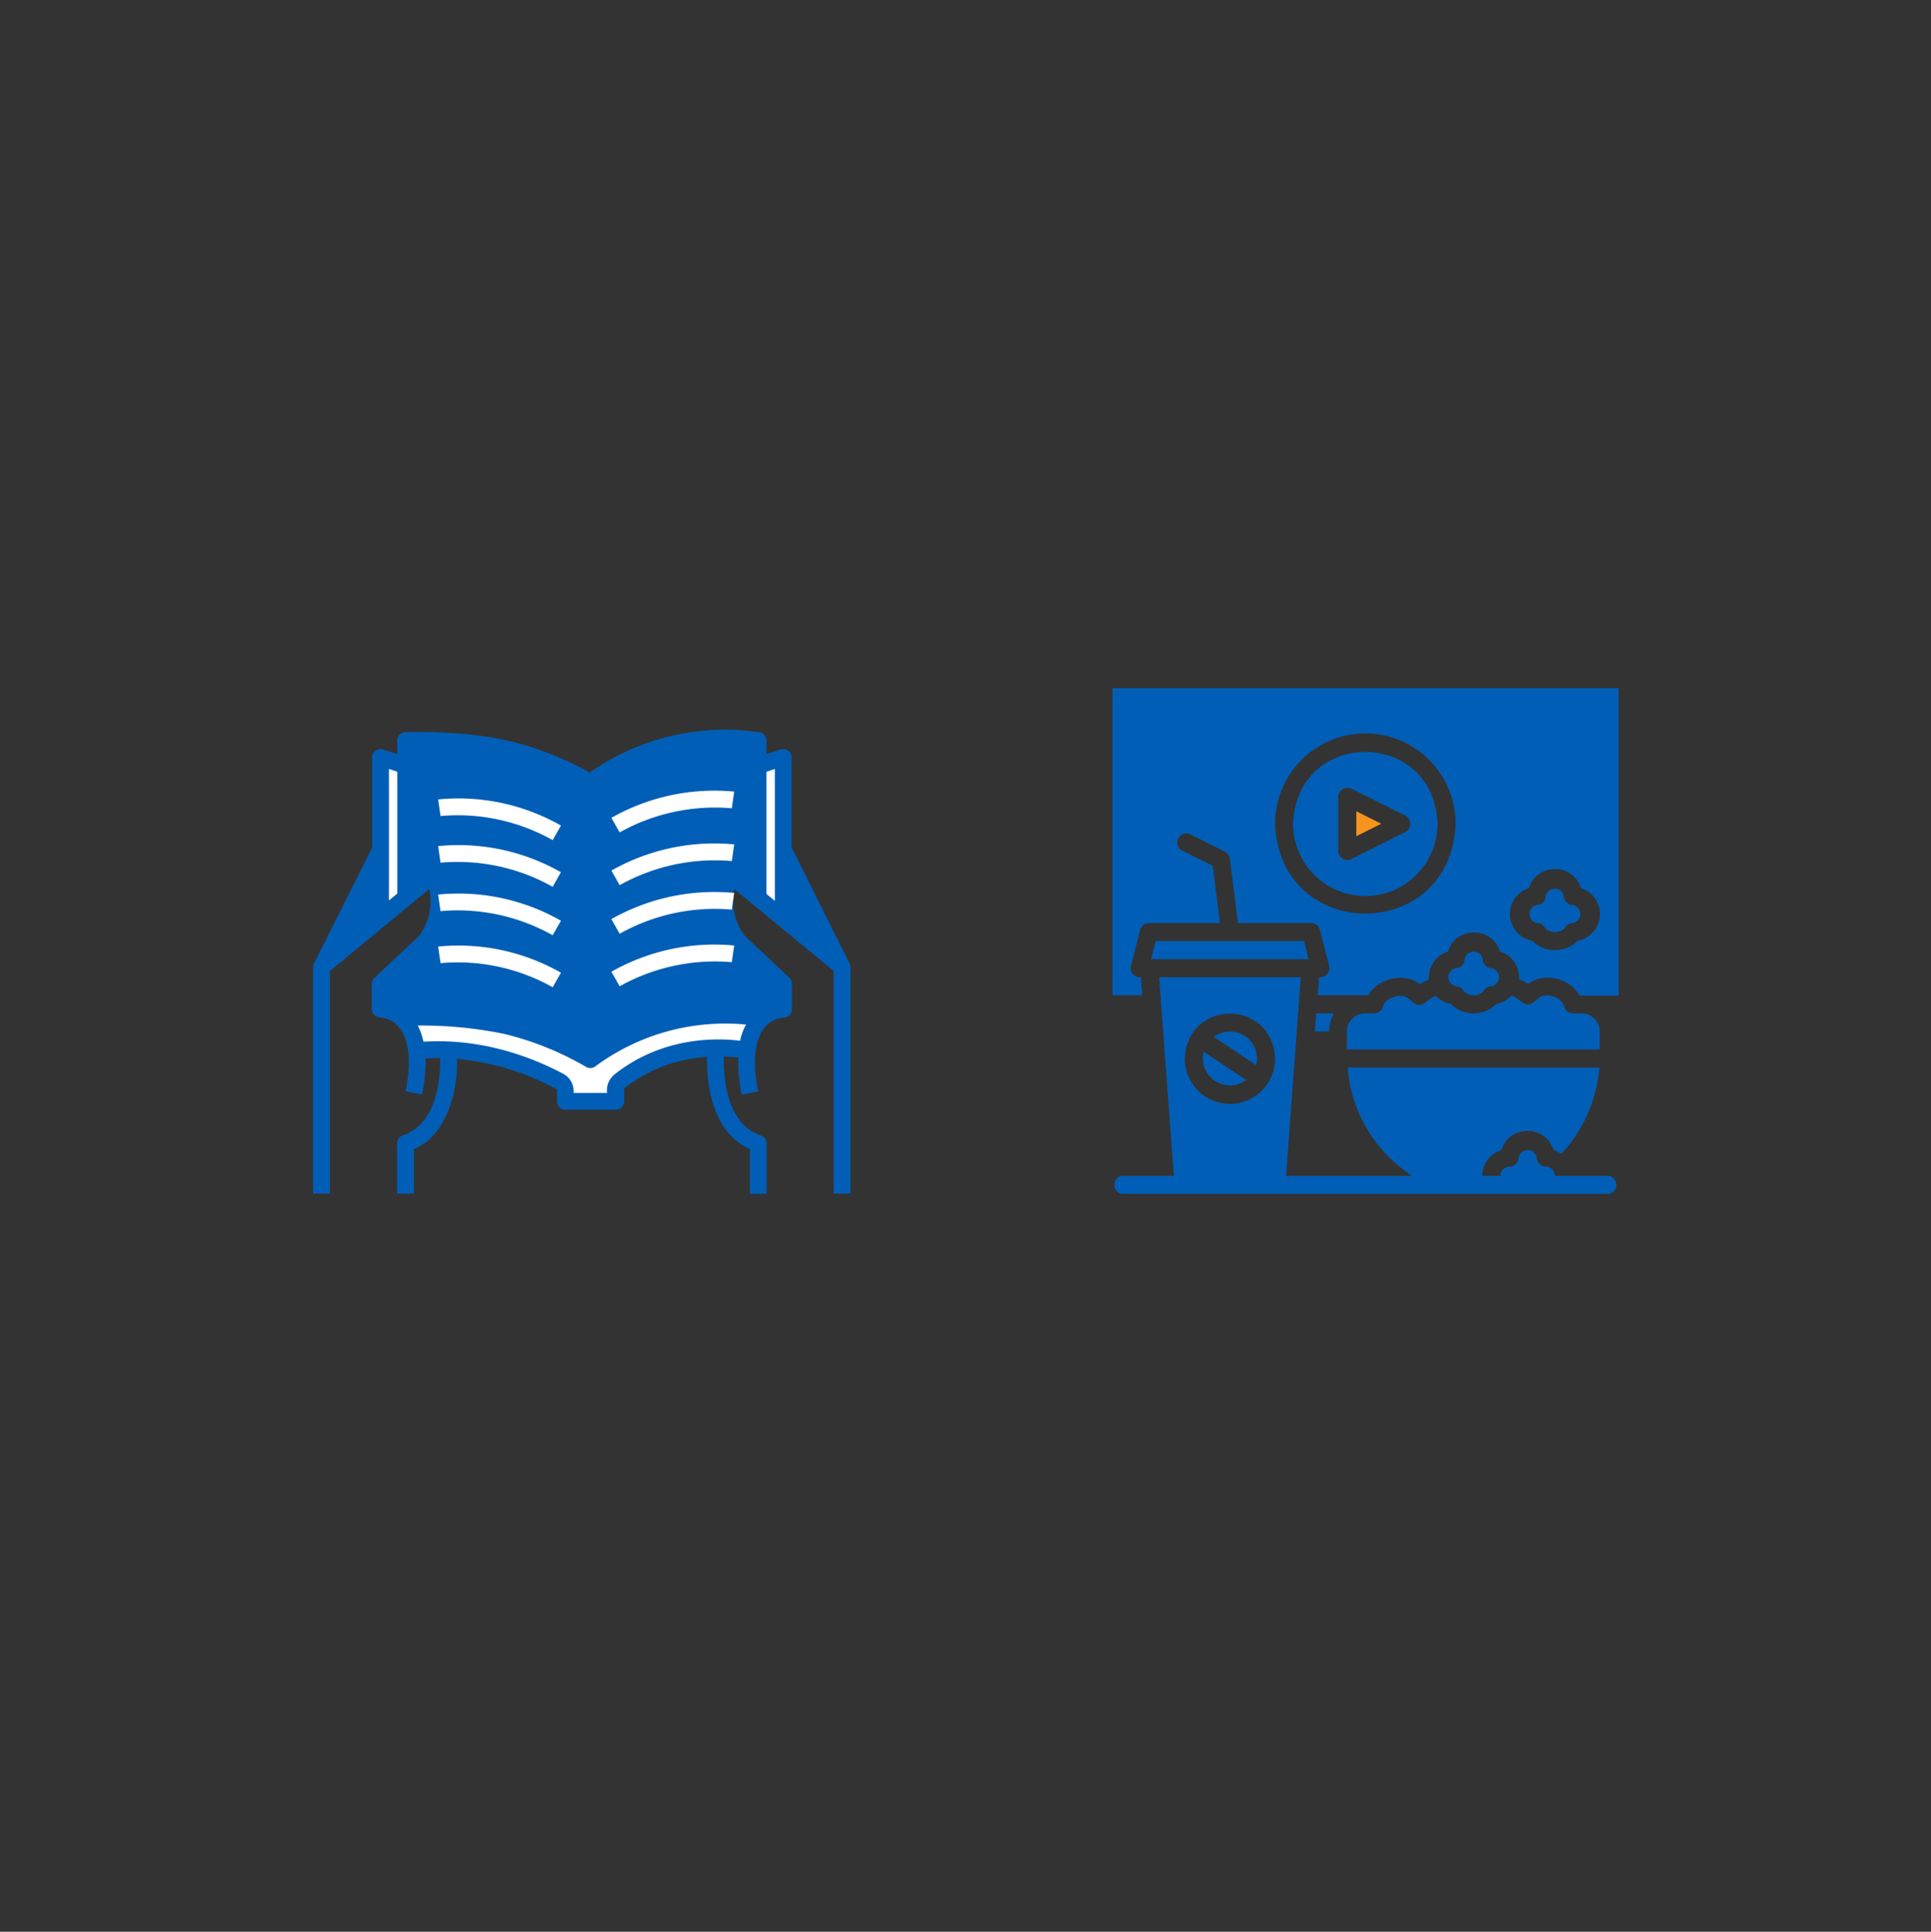 <svg xmlns="http://www.w3.org/2000/svg" viewBox="0 0 418.13 418.24"><rect x="0" y="0" width="418.13" height="418.24" fill="#333333" stroke="none"/><rect width="418.13" height="418.24" style="fill:none"/><path d="M183.94,208.56l-12.52-25.05V164a1.83,1.83,0,0,0-2.38-1.73l-3.07,1v-2.93a1.82,1.82,0,0,0-1.54-1.8,50.73,50.73,0,0,0-36.72,8.72,69.37,69.37,0,0,0-17.65-6.88c-7.65-1.84-17.92-2-22.28-1.86A1.83,1.83,0,0,0,86,160.33v2.93l-3.06-1A1.83,1.83,0,0,0,80.58,164v19.55L68,208.56a1.64,1.64,0,0,0-.21.82v49.05h3.64V210.24l21.53-17.76a12.63,12.63,0,0,1-2.28,10.22l-9.6,9a1.76,1.76,0,0,0-.57,1.31v5.45a1.83,1.83,0,0,0,1.82,1.82c6.08.67,7.15,8.11,5.49,16l3.57.7a35.26,35.26,0,0,0,.77-7.81c1.07-.07,2.11-.09,3.16-.09.07,4-.55,14.21-8.09,16.73a1.82,1.82,0,0,0-1.25,1.73v10.9h3.64v-9.65c6.82-2.71,9.62-12.28,9.33-19.53a55.18,55.18,0,0,1,21.42,6.49.48.48,0,0,1,.25.41v2.3a1.81,1.81,0,0,0,1.81,1.81h10.9a1.82,1.82,0,0,0,1.82-1.81v-2.57a.52.52,0,0,1,.16-.36,32,32,0,0,1,17.78-6.7c-.09,4.7.64,16.1,9.29,20v9.65H166v-10.9a1.84,1.84,0,0,0-1.25-1.73c-7.56-2.52-8.13-13-8-17.07,1.28,0,2.32.13,3.11.22a34.8,34.8,0,0,0,.75,8l3.57-.7c-1.67-7.86-.6-15.31,5.5-16a1.82,1.82,0,0,0,1.81-1.82V213a1.79,1.79,0,0,0-.57-1.32l-9.58-9A12.5,12.5,0,0,1,159,192.48l21.53,17.76v48.19h3.63V209.38a2,2,0,0,0-.22-.82Z" style="fill:#005eb6"/><polygon points="80.58 197.96 75.09 202.5 80.58 191.6 80.58 197.96" style="fill:#005eb6"/><polygon points="86.03 193.46 84.22 194.96 84.22 166.48 86.03 167.09 86.03 193.46" style="fill:#fff"/><path d="M86,217.62a10.64,10.64,0,0,0-1.93-.72v-3.12L86,212Z" style="fill:#005eb6"/><path d="M166,212.1l1.82,1.71v3.11a8.84,8.84,0,0,0-1.82.66Z" style="fill:#005eb6"/><path d="M121.46,178.74l-1.79,3.16a41.89,41.89,0,0,0-24.28-5.22l-.52-3.59a44.82,44.82,0,0,1,26.59,5.65Z" style="fill:#fff"/><path d="M121.46,188.83,119.67,192a42,42,0,0,0-24.28-5.22l-.52-3.59a44.78,44.78,0,0,1,26.59,5.66Z" style="fill:#fff"/><path d="M121.46,199.34l-1.79,3.15a42,42,0,0,0-24.28-5.22l-.52-3.59a44.78,44.78,0,0,1,26.59,5.66Z" style="fill:#fff"/><path d="M121.46,210.6l-1.79,3.15a42,42,0,0,0-24.28-5.22l-.52-3.59a44.78,44.78,0,0,1,26.59,5.66Z" style="fill:#fff"/><path d="M161.57,221.78a12.87,12.87,0,0,0-1.32,3.56c-4.59-.59-16.67-1.11-27.25,7.34a4.43,4.43,0,0,0-1.55,3.95h-7.26a4.2,4.2,0,0,0-2.14-4.09c-5.61-3-16.8-7.86-30.36-7a13.4,13.4,0,0,0-1.23-3.5,88.91,88.91,0,0,1,18.76,1.82A66,66,0,0,1,126.91,231a1.8,1.8,0,0,0,1.82,0,.46.46,0,0,0,.16-.11,47.32,47.32,0,0,1,32.68-9.06Z" style="fill:#fff"/><path d="M159,209.4l-.52,3.59a42.39,42.39,0,0,0-24.27,5.22l-1.8-3.15A45.13,45.13,0,0,1,159,209.4Z" style="fill:#005eb6"/><rect x="153.25" y="180.31" width="3.63" height="3.63" style="fill:#005eb6"/><path d="M158.46,175a42.4,42.4,0,0,0-24.28,5.22l-1.8-3.15a45.25,45.25,0,0,1,26.6-5.68Z" style="fill:#fff"/><path d="M158.46,186.43a42.21,42.21,0,0,0-24.28,5.22l-1.8-3.16a45.28,45.28,0,0,1,26.6-5.67Z" style="fill:#fff"/><path d="M158.46,196.94a42.21,42.21,0,0,0-24.28,5.22l-1.8-3.16a45.28,45.28,0,0,1,26.6-5.67Z" style="fill:#fff"/><path d="M158.46,208.32a42.4,42.4,0,0,0-24.28,5.22l-1.8-3.15a45.25,45.25,0,0,1,26.6-5.68Z" style="fill:#fff"/><polygon points="167.79 195.05 165.97 193.55 165.97 167.09 167.79 166.48 167.79 195.05" style="fill:#fff"/><polygon points="171.42 198.05 171.42 191.64 176.87 202.52 171.42 198.05" style="fill:#005eb6"/><path d="M240.91,215.49h6.44l-.29-3.91a2,2,0,0,1-2.18-2.43l2-7.81a2,2,0,0,1,1.9-1.49h15.38l-1.55-12.4L255.67,184a2,2,0,0,1,1.75-3.5l7.82,3.91a2,2,0,0,1,1.07,1.51l1.74,13.92h15.86a2,2,0,0,1,1.9,1.49l2,7.81a2,2,0,0,1-2.18,2.43l-.29,3.91h11c1.68-3.48,7.78-5.14,11.08-2.39a8.74,8.74,0,0,1,2-1,5.88,5.88,0,0,1,4.14-6.08c1.61-5.5,9.62-5.48,11.23,0a5.87,5.87,0,0,1,4.14,6,8.29,8.29,0,0,1,2,1.05c3.34-2.78,9.35-1.05,11.08,2.5h8.47V149H240.91Zm90.17-23.2c1.62-5.5,9.62-5.49,11.23,0a5.87,5.87,0,0,1-.67,11.38,7,7,0,0,1-9.89,0,5.87,5.87,0,0,1-.67-11.38ZM295.64,158.8a19.55,19.55,0,0,1,19.55,19.55c-1,25.93-38.07,25.92-39.09,0A19.56,19.56,0,0,1,295.64,158.8Z" style="fill:#005eb6"/><path d="M295.64,194a15.64,15.64,0,0,0,15.64-15.64c-.82-20.74-30.45-20.74-31.28,0A15.66,15.66,0,0,0,295.64,194Zm-5.86-21.5a2,2,0,0,1,2.83-1.75l11.73,5.86a2,2,0,0,1,0,3.5L292.61,186a2,2,0,0,1-2.83-1.74Z" style="fill:#005eb6"/><path d="M332.78,199.85a2,2,0,0,1,1.84,1.17,3.13,3.13,0,0,0,4.15,0,2,2,0,0,1,1.85-1.17,2,2,0,0,0,0-3.91,2,2,0,0,1-2-1.95,2,2,0,0,0-3.91,0,2,2,0,0,1-1.95,1.95A2,2,0,0,0,332.78,199.85Z" style="fill:#005eb6"/><path d="M293.69,175.65v5.4l5.4-2.7Z" style="fill:#f7931e"/><path d="M315.23,213.54a1.93,1.93,0,0,1,1.8,1.17,3.11,3.11,0,0,0,4.14,0,1.94,1.94,0,0,1,1.85-1.17,2,2,0,0,0,0-3.91,2,2,0,0,1-1.95-2,2,2,0,0,0-3.91,0,2,2,0,0,1-2,2A2,2,0,0,0,315.23,213.54Z" style="fill:#005eb6"/><path d="M288.88,219.4H285l-.29,3.91h3.1a7.81,7.81,0,0,1,1.06-3.91Z" style="fill:#005eb6"/><path d="M342.56,219.4h-1.95a2,2,0,0,1-1.89-1.44c-.47-1.7-2.33-2.47-4-2.47-1,0-2.2,1.1-2.6,1.46-2,1.57-2.86-.82-4.82-1.4a5.89,5.89,0,0,1-3.28,1.81,7,7,0,0,1-9.88,0,5.88,5.88,0,0,1-3.19-1.71c-2,.5-2.91,3-4.9,1.42-.41-.36-1.63-1.46-2.61-1.46-1.54,0-3.5.62-4,2.35a2,2,0,0,1-1.88,1.44h-2a3.93,3.93,0,0,0-3.91,3.91v3.91h54.74v-3.91A3.92,3.92,0,0,0,342.56,219.4Z" style="fill:#005eb6"/><path d="M266.32,235a5.83,5.83,0,0,0,3.51-1.17l-9.19-6.13A5.87,5.87,0,0,0,266.32,235Z" style="fill:#005eb6"/><path d="M272.19,229.18a5.89,5.89,0,0,0-9.38-4.69l9.2,6.13A5.86,5.86,0,0,0,272.19,229.18Z" style="fill:#005eb6"/><path d="M282.39,203.76H250.25l-1,3.91h34.09Z" style="fill:#005eb6"/><path d="M348.42,254.59H336.7a2,2,0,0,0-2-2,2,2,0,0,1-1.95-2,2,2,0,0,0-3.91,0,2,2,0,0,1-2,2,2,2,0,0,0-1.95,2h-3.91a5.87,5.87,0,0,1,4.16-5.61c1.61-5.5,9.61-5.49,11.22,0a5.48,5.48,0,0,1,1.71.85,31,31,0,0,0,8.25-18.7H291.8a30.71,30.71,0,0,0,14,23.46H278.48l3.18-43H251l3.18,43h-11.3a2,2,0,0,0,0,3.91H348.42A2,2,0,0,0,348.42,254.59ZM266.32,239a9.76,9.76,0,0,1-9.77-9.77c.51-13,19-13,19.55,0A9.79,9.79,0,0,1,266.32,239Z" style="fill:#005eb6"/></svg>